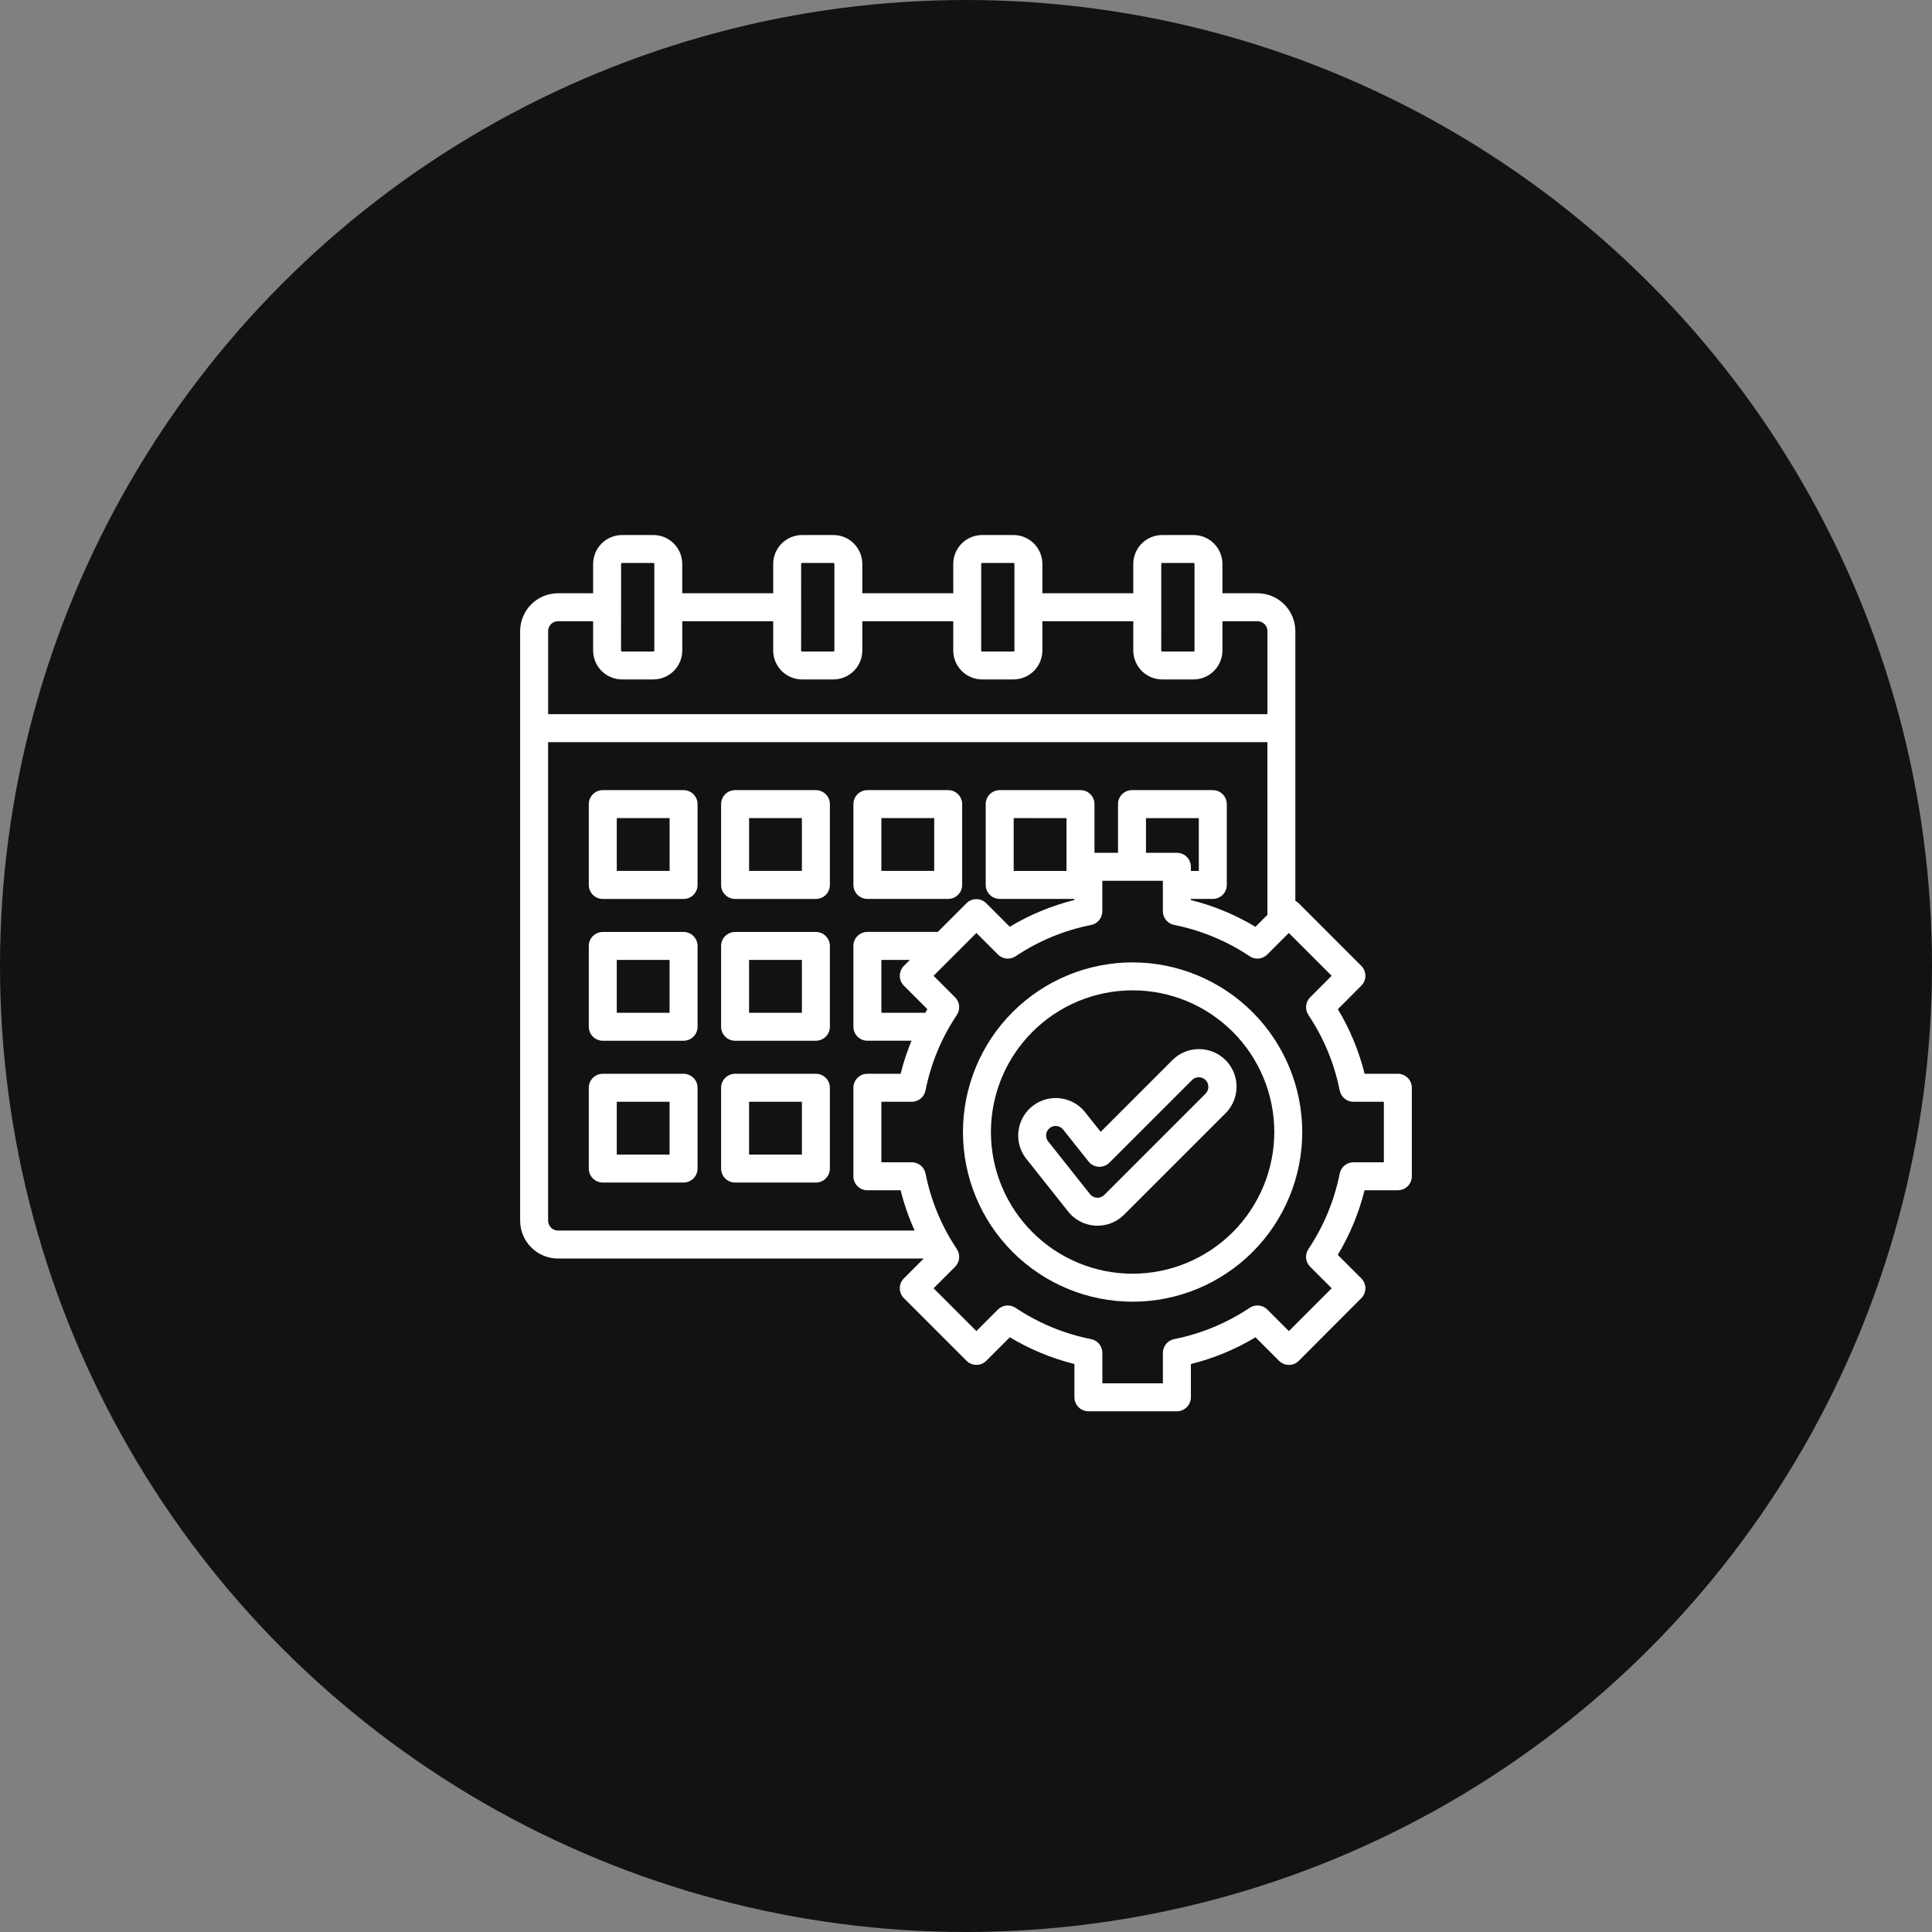 <svg width="70" height="70" viewBox="0 0 70 70" fill="none" xmlns="http://www.w3.org/2000/svg">
<rect x="0" y="0" width="70" height="70" fill="#808080" stroke="none"/>
<circle cx="35" cy="35" r="35" fill="#121212"/>
<path d="M24.767 28.628H21.84C21.56 28.628 21.334 28.855 21.333 29.135V32.064C21.333 32.344 21.56 32.571 21.84 32.571H24.767C25.047 32.571 25.274 32.344 25.274 32.064V29.135C25.274 28.855 25.047 28.628 24.767 28.628ZM24.261 31.555H22.347V29.641H24.261V31.555ZM29.561 28.628H26.634C26.354 28.628 26.127 28.855 26.127 29.135V32.064C26.127 32.344 26.354 32.57 26.634 32.571H29.561C29.841 32.571 30.068 32.344 30.068 32.064V29.135C30.068 28.855 29.841 28.628 29.561 28.628ZM29.054 31.555H27.141V29.641H29.054V31.555ZM31.427 32.569H34.354C34.633 32.569 34.86 32.343 34.861 32.064V29.135C34.861 29 34.808 28.871 34.713 28.776C34.618 28.681 34.489 28.628 34.354 28.628H31.427C31.148 28.628 30.921 28.855 30.921 29.135V32.064C30.922 32.343 31.148 32.569 31.427 32.569ZM31.934 29.641H33.848V31.555L31.934 31.555V29.641ZM24.767 33.767H21.84C21.56 33.767 21.333 33.994 21.333 34.274V37.201C21.333 37.481 21.56 37.708 21.84 37.708H24.767C25.047 37.708 25.274 37.481 25.274 37.201V34.274C25.274 33.994 25.047 33.767 24.767 33.767ZM24.26 36.694H22.347V34.78H24.26V36.694ZM29.561 33.767H26.633C26.354 33.768 26.127 33.995 26.127 34.274V37.201C26.127 37.48 26.354 37.707 26.633 37.708H29.561C29.841 37.708 30.068 37.481 30.068 37.201V34.274C30.068 33.994 29.841 33.767 29.561 33.767V33.767ZM29.054 36.694H27.14V34.78H29.054V36.694ZM24.767 38.905H21.84C21.56 38.905 21.333 39.132 21.333 39.412V42.339C21.333 42.619 21.56 42.846 21.84 42.846H24.767C25.047 42.846 25.274 42.619 25.274 42.339V39.412C25.274 39.132 25.047 38.905 24.767 38.905ZM24.26 41.832H22.347V39.919H24.26V41.832ZM29.561 38.905H26.633C26.354 38.906 26.127 39.133 26.127 39.412V42.339C26.127 42.619 26.354 42.846 26.633 42.846H29.561C29.841 42.846 30.068 42.619 30.068 42.339V39.412C30.068 39.132 29.841 38.905 29.561 38.905ZM29.054 41.832H27.14V39.919H29.054V41.832ZM43.441 38.011C43.08 38.01 42.733 38.154 42.478 38.41L39.88 41.009L39.305 40.284C39.001 39.911 38.522 39.727 38.045 39.8C37.569 39.873 37.167 40.192 36.989 40.639C36.81 41.087 36.882 41.596 37.177 41.976L38.658 43.842C38.889 44.165 39.25 44.371 39.645 44.405C39.686 44.408 39.726 44.41 39.766 44.41C40.127 44.41 40.472 44.267 40.727 44.011L44.405 40.335C44.66 40.08 44.803 39.733 44.803 39.372C44.803 39.011 44.66 38.665 44.405 38.41C44.15 38.155 43.803 38.011 43.443 38.011L43.441 38.011ZM43.687 39.618L40.01 43.295C39.937 43.368 39.836 43.405 39.733 43.395C39.631 43.386 39.537 43.332 39.479 43.247C39.472 43.238 39.466 43.23 39.459 43.222L37.97 41.347H37.97C37.859 41.197 37.887 40.987 38.033 40.871C38.179 40.755 38.391 40.775 38.512 40.917L39.44 42.084C39.529 42.197 39.663 42.266 39.807 42.274C39.951 42.282 40.091 42.229 40.194 42.127L43.194 39.127L43.194 39.127C43.33 38.996 43.546 38.999 43.68 39.133C43.813 39.266 43.816 39.482 43.685 39.619L43.687 39.618ZM41.037 34.869V34.869C39.407 34.869 37.843 35.517 36.69 36.669C35.537 37.822 34.89 39.386 34.89 41.016C34.89 42.646 35.537 44.209 36.69 45.362C37.843 46.515 39.406 47.163 41.037 47.163C42.667 47.163 44.23 46.515 45.383 45.362C46.536 44.209 47.183 42.646 47.183 41.016C47.181 39.386 46.533 37.824 45.381 36.672C44.228 35.519 42.666 34.871 41.037 34.869L41.037 34.869ZM41.037 46.149C39.675 46.149 38.369 45.608 37.407 44.645C36.444 43.683 35.903 42.377 35.903 41.016C35.903 39.654 36.444 38.349 37.407 37.386C38.369 36.423 39.675 35.882 41.037 35.882C42.398 35.882 43.704 36.423 44.666 37.386C45.629 38.349 46.17 39.654 46.17 41.016C46.168 42.377 45.627 43.682 44.665 44.644C43.702 45.606 42.398 46.148 41.037 46.149ZM50.646 38.905L49.443 38.905C49.237 38.081 48.911 37.292 48.473 36.565L49.322 35.713C49.418 35.618 49.471 35.489 49.471 35.354C49.471 35.219 49.418 35.09 49.322 34.995L47.055 32.727C47.019 32.691 46.977 32.661 46.933 32.638V22.866C46.932 22.502 46.788 22.154 46.531 21.897C46.273 21.64 45.925 21.495 45.561 21.495H44.291V20.433C44.291 20.155 44.18 19.889 43.983 19.692C43.787 19.496 43.52 19.385 43.243 19.385H42.109C41.831 19.385 41.565 19.496 41.368 19.692C41.172 19.889 41.061 20.155 41.061 20.433V21.495H37.767V20.433C37.767 20.155 37.656 19.889 37.46 19.692C37.263 19.496 36.997 19.385 36.719 19.385H35.585C35.307 19.385 35.041 19.496 34.845 19.692C34.648 19.889 34.538 20.155 34.538 20.433V21.495H31.243V20.433C31.243 20.155 31.132 19.889 30.936 19.692C30.739 19.496 30.473 19.385 30.195 19.385H29.062C28.784 19.385 28.518 19.496 28.321 19.692C28.125 19.889 28.014 20.155 28.014 20.433V21.495H24.719V20.433C24.719 20.155 24.608 19.889 24.412 19.692C24.216 19.496 23.949 19.385 23.672 19.385H22.538C22.26 19.385 21.994 19.496 21.797 19.692C21.601 19.889 21.49 20.155 21.49 20.433V21.495H20.218C19.854 21.495 19.505 21.639 19.248 21.897C18.991 22.154 18.846 22.502 18.846 22.866V44.227C18.846 44.591 18.991 44.94 19.248 45.197C19.505 45.454 19.854 45.599 20.218 45.599H33.468L32.75 46.317H32.75C32.655 46.412 32.601 46.541 32.601 46.676C32.601 46.811 32.655 46.94 32.75 47.035L35.018 49.303V49.303C35.113 49.399 35.242 49.452 35.377 49.452C35.512 49.452 35.641 49.399 35.736 49.303L36.587 48.452H36.588C37.316 48.889 38.104 49.215 38.928 49.421V50.624C38.928 50.904 39.153 51.131 39.433 51.133H42.64C42.775 51.133 42.904 51.08 42.999 50.984C43.095 50.889 43.148 50.76 43.148 50.626V49.422C43.972 49.217 44.761 48.89 45.489 48.453L46.341 49.304H46.341C46.436 49.4 46.565 49.453 46.7 49.453C46.835 49.453 46.964 49.4 47.059 49.304L49.323 47.035C49.418 46.94 49.471 46.811 49.471 46.676C49.471 46.542 49.418 46.413 49.323 46.318L48.471 45.466C48.908 44.738 49.235 43.949 49.44 43.125H50.644C50.778 43.126 50.908 43.073 51.004 42.978C51.099 42.883 51.153 42.754 51.153 42.619V39.412C51.153 39.278 51.1 39.149 51.005 39.054C50.91 38.959 50.781 38.905 50.646 38.905L50.646 38.905ZM42.075 20.433C42.075 20.413 42.091 20.397 42.111 20.397H43.244C43.254 20.397 43.263 20.401 43.27 20.408C43.276 20.414 43.28 20.423 43.28 20.433V23.569C43.28 23.579 43.276 23.588 43.27 23.595C43.263 23.601 43.254 23.605 43.244 23.605H42.109C42.09 23.605 42.074 23.589 42.074 23.569L42.075 20.433ZM35.551 20.433C35.551 20.413 35.567 20.397 35.587 20.397H36.719C36.729 20.397 36.738 20.401 36.745 20.408C36.751 20.414 36.755 20.423 36.755 20.433V23.569C36.755 23.579 36.751 23.588 36.745 23.595C36.738 23.601 36.729 23.605 36.719 23.605H35.585C35.566 23.605 35.55 23.589 35.55 23.569L35.551 20.433ZM29.027 20.433C29.027 20.413 29.044 20.397 29.063 20.397H30.197C30.206 20.397 30.215 20.401 30.222 20.408C30.229 20.414 30.232 20.423 30.232 20.433V23.569C30.232 23.579 30.229 23.588 30.222 23.595C30.215 23.601 30.206 23.605 30.197 23.605H29.062C29.042 23.605 29.026 23.589 29.026 23.569L29.027 20.433ZM22.503 20.433C22.503 20.413 22.52 20.397 22.54 20.397H23.673H23.673C23.692 20.398 23.707 20.414 23.707 20.433V23.569C23.707 23.588 23.692 23.604 23.673 23.605H22.538C22.518 23.605 22.502 23.589 22.502 23.569L22.503 20.433ZM20.218 22.508H21.49V23.569H21.49C21.491 23.847 21.601 24.113 21.797 24.31C21.994 24.506 22.26 24.617 22.538 24.617H23.672C23.95 24.617 24.216 24.506 24.412 24.31C24.609 24.113 24.719 23.847 24.72 23.569V22.508H28.014V23.569H28.014C28.014 23.847 28.125 24.113 28.321 24.31C28.518 24.506 28.784 24.617 29.062 24.617H30.195C30.473 24.617 30.739 24.506 30.936 24.31C31.132 24.113 31.243 23.847 31.243 23.569V22.508H34.538V23.569C34.538 23.847 34.648 24.113 34.845 24.31C35.041 24.506 35.308 24.617 35.585 24.617H36.719C36.997 24.617 37.263 24.506 37.46 24.31C37.656 24.113 37.767 23.847 37.767 23.569V22.508H41.061V23.569C41.062 23.847 41.172 24.113 41.369 24.31C41.565 24.506 41.831 24.617 42.109 24.617H43.243C43.52 24.617 43.787 24.506 43.983 24.31C44.18 24.113 44.291 23.847 44.291 23.569V22.508H45.563C45.658 22.508 45.749 22.545 45.816 22.613C45.884 22.68 45.922 22.771 45.922 22.867V25.875H19.86V22.866C19.86 22.668 20.02 22.508 20.218 22.508L20.218 22.508ZM19.859 44.227V26.889H45.92L45.921 33.146L45.487 33.58C44.759 33.142 43.97 32.816 43.146 32.61V32.569H43.941C44.075 32.57 44.204 32.516 44.3 32.422C44.395 32.327 44.448 32.198 44.449 32.063V29.134C44.448 28.854 44.221 28.628 43.941 28.628H41.014C40.735 28.628 40.508 28.854 40.508 29.134V30.899H39.655V29.134C39.654 28.854 39.428 28.628 39.148 28.628H36.221C35.941 28.628 35.714 28.854 35.714 29.134V32.063C35.715 32.342 35.941 32.569 36.221 32.569H38.926V32.609H38.926C38.102 32.815 37.313 33.141 36.585 33.578L35.734 32.727C35.639 32.631 35.509 32.578 35.375 32.578C35.24 32.578 35.111 32.631 35.016 32.727L33.977 33.765H31.427C31.147 33.765 30.92 33.992 30.92 34.272V37.2C30.92 37.48 31.147 37.707 31.427 37.707H33.026C32.865 38.096 32.733 38.496 32.631 38.905H31.427C31.147 38.905 30.92 39.132 30.92 39.412V42.619C30.92 42.899 31.147 43.126 31.427 43.126H32.631C32.756 43.627 32.926 44.115 33.139 44.585H20.218C20.021 44.585 19.86 44.425 19.86 44.227L19.859 44.227ZM42.641 30.899H41.521V29.643H43.435V31.556H43.148V31.407C43.149 31.273 43.095 31.143 43 31.048C42.905 30.952 42.776 30.899 42.641 30.899ZM38.641 29.643V31.556L36.728 31.556V29.641L38.641 29.643ZM32.749 35.713L33.6 36.565C33.574 36.607 33.55 36.651 33.526 36.694H31.934V34.78H32.965L32.75 34.995C32.655 35.09 32.601 35.22 32.601 35.354C32.601 35.489 32.655 35.618 32.75 35.713L32.749 35.713ZM50.14 42.112H49.037C48.796 42.113 48.588 42.283 48.54 42.52C48.346 43.498 47.96 44.429 47.406 45.257C47.272 45.458 47.298 45.726 47.469 45.897L48.249 46.677L46.698 48.228L45.918 47.448C45.747 47.277 45.479 47.251 45.278 47.385C44.449 47.939 43.519 48.325 42.541 48.519C42.304 48.567 42.134 48.775 42.134 49.016V50.12H39.94V49.016C39.94 48.775 39.769 48.566 39.532 48.519C38.554 48.325 37.624 47.939 36.795 47.385C36.594 47.251 36.326 47.277 36.155 47.448L35.376 48.228L33.825 46.677L34.605 45.897C34.776 45.726 34.802 45.458 34.668 45.257C34.114 44.428 33.728 43.498 33.534 42.52C33.487 42.283 33.279 42.113 33.037 42.112H31.934V39.919H33.036C33.278 39.919 33.486 39.748 33.533 39.511C33.727 38.533 34.113 37.603 34.668 36.774C34.802 36.573 34.776 36.306 34.605 36.135L33.825 35.354L35.376 33.803L36.156 34.583C36.327 34.755 36.593 34.781 36.795 34.648C37.623 34.094 38.553 33.708 39.532 33.514C39.769 33.467 39.939 33.259 39.939 33.017V31.913H42.133L42.133 33.015C42.133 33.257 42.304 33.465 42.541 33.512C43.519 33.707 44.449 34.092 45.278 34.647C45.478 34.781 45.746 34.755 45.917 34.583L46.697 33.803L48.248 35.354L47.469 36.135C47.298 36.306 47.272 36.573 47.406 36.774C47.961 37.603 48.346 38.533 48.54 39.511C48.588 39.748 48.796 39.919 49.037 39.919H50.14L50.14 42.112Z" fill="white"/>
</svg>
